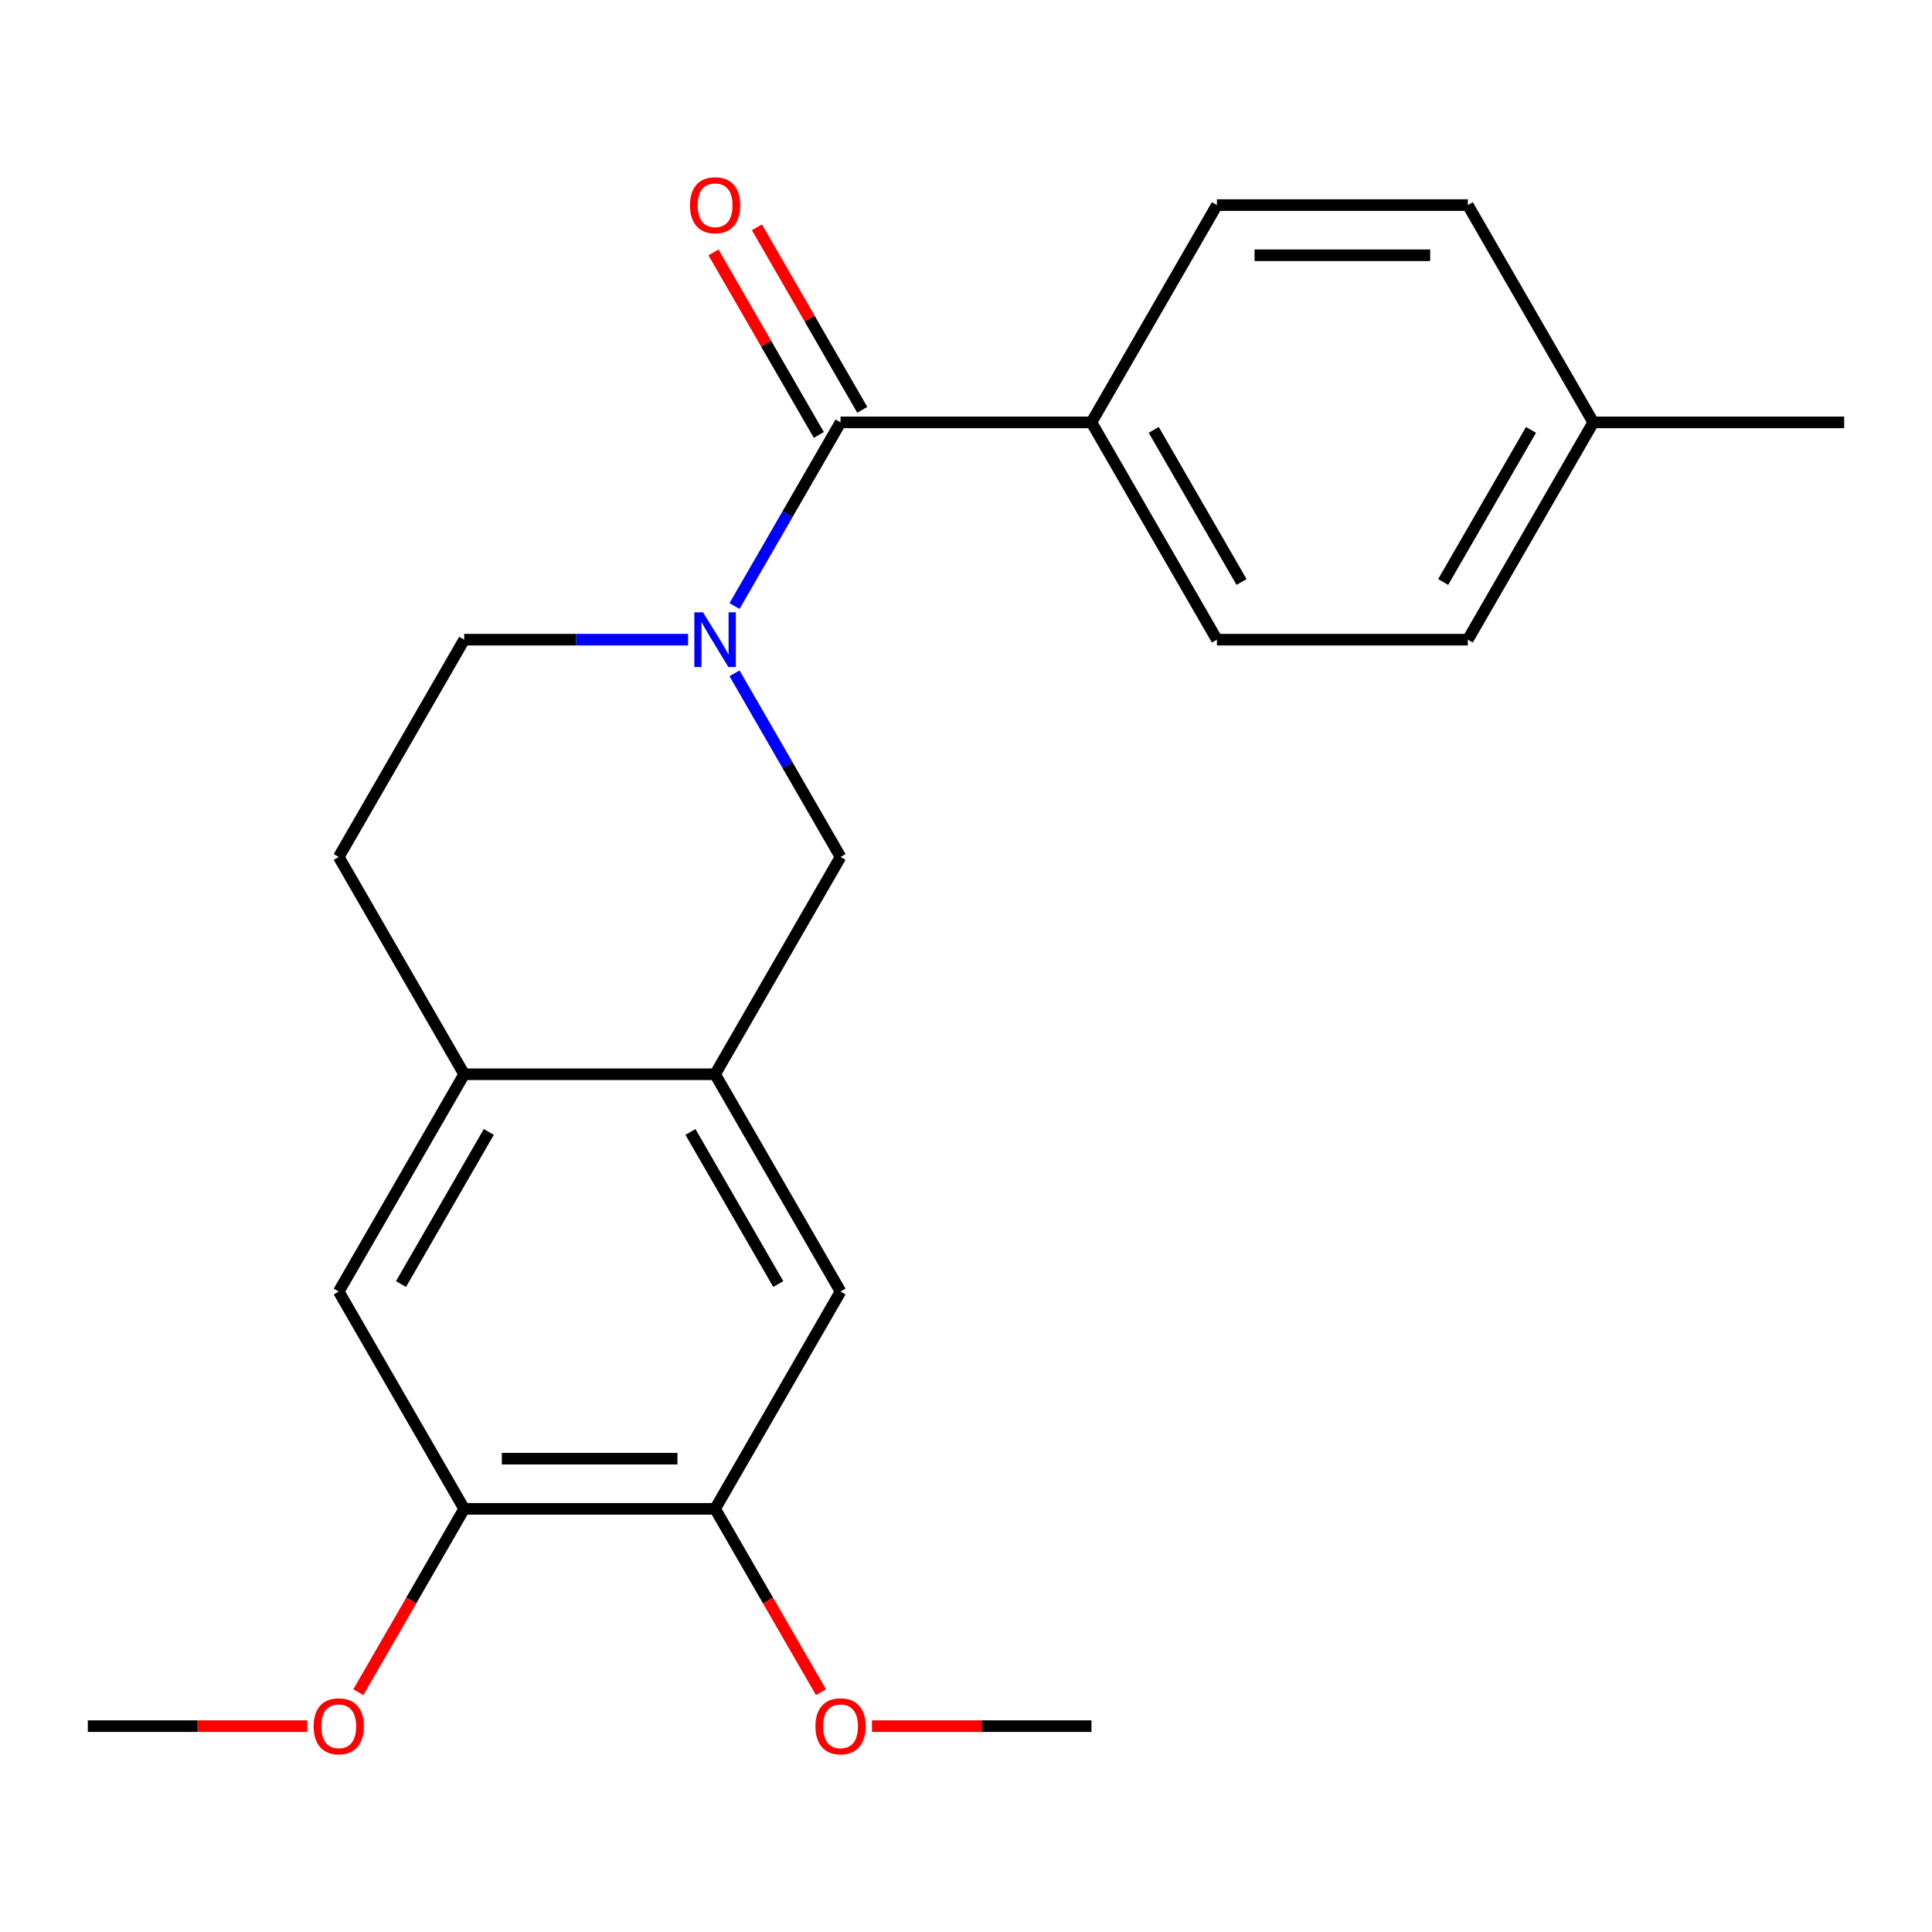 <?xml version='1.0' encoding='iso-8859-1'?>
<svg version='1.1' baseProfile='full'
              xmlns='http://www.w3.org/2000/svg'
                      xmlns:rdkit='http://www.rdkit.org/xml'
                      xmlns:xlink='http://www.w3.org/1999/xlink'
                  xml:space='preserve'
width='1000px' height='1000px' viewBox='0 0 1000 1000'>
<!-- END OF HEADER -->
<rect style='opacity:1.0;fill:#FFFFFF;stroke:none' width='1000' height='1000' x='0' y='0'> </rect>
<path class='bond-0' d='M 380.18,313.687 L 407.622,266.155' style='fill:none;fill-rule:evenodd;stroke:#0000FF;stroke-width:6px;stroke-linecap:butt;stroke-linejoin:miter;stroke-opacity:1' />
<path class='bond-0' d='M 407.622,266.155 L 435.065,218.623' style='fill:none;fill-rule:evenodd;stroke:#000000;stroke-width:6px;stroke-linecap:butt;stroke-linejoin:miter;stroke-opacity:1' />
<path class='bond-2' d='M 380.18,348.501 L 407.622,396.033' style='fill:none;fill-rule:evenodd;stroke:#0000FF;stroke-width:6px;stroke-linecap:butt;stroke-linejoin:miter;stroke-opacity:1' />
<path class='bond-2' d='M 407.622,396.033 L 435.065,443.565' style='fill:none;fill-rule:evenodd;stroke:#000000;stroke-width:6px;stroke-linecap:butt;stroke-linejoin:miter;stroke-opacity:1' />
<path class='bond-9' d='M 356.143,331.094 L 298.201,331.094' style='fill:none;fill-rule:evenodd;stroke:#0000FF;stroke-width:6px;stroke-linecap:butt;stroke-linejoin:miter;stroke-opacity:1' />
<path class='bond-9' d='M 298.201,331.094 L 240.26,331.094' style='fill:none;fill-rule:evenodd;stroke:#000000;stroke-width:6px;stroke-linecap:butt;stroke-linejoin:miter;stroke-opacity:1' />
<path class='bond-8' d='M 435.065,218.623 L 564.935,218.623' style='fill:none;fill-rule:evenodd;stroke:#000000;stroke-width:6px;stroke-linecap:butt;stroke-linejoin:miter;stroke-opacity:1' />
<path class='bond-10' d='M 446.312,212.129 L 419.043,164.897' style='fill:none;fill-rule:evenodd;stroke:#000000;stroke-width:6px;stroke-linecap:butt;stroke-linejoin:miter;stroke-opacity:1' />
<path class='bond-10' d='M 419.043,164.897 L 391.773,117.665' style='fill:none;fill-rule:evenodd;stroke:#FF0000;stroke-width:6px;stroke-linecap:butt;stroke-linejoin:miter;stroke-opacity:1' />
<path class='bond-10' d='M 423.818,225.116 L 396.548,177.884' style='fill:none;fill-rule:evenodd;stroke:#000000;stroke-width:6px;stroke-linecap:butt;stroke-linejoin:miter;stroke-opacity:1' />
<path class='bond-10' d='M 396.548,177.884 L 369.279,130.652' style='fill:none;fill-rule:evenodd;stroke:#FF0000;stroke-width:6px;stroke-linecap:butt;stroke-linejoin:miter;stroke-opacity:1' />
<path class='bond-1' d='M 370.13,556.035 L 435.065,443.565' style='fill:none;fill-rule:evenodd;stroke:#000000;stroke-width:6px;stroke-linecap:butt;stroke-linejoin:miter;stroke-opacity:1' />
<path class='bond-4' d='M 370.13,556.035 L 435.065,668.506' style='fill:none;fill-rule:evenodd;stroke:#000000;stroke-width:6px;stroke-linecap:butt;stroke-linejoin:miter;stroke-opacity:1' />
<path class='bond-4' d='M 357.376,585.893 L 402.831,664.623' style='fill:none;fill-rule:evenodd;stroke:#000000;stroke-width:6px;stroke-linecap:butt;stroke-linejoin:miter;stroke-opacity:1' />
<path class='bond-22' d='M 370.13,556.035 L 240.26,556.035' style='fill:none;fill-rule:evenodd;stroke:#000000;stroke-width:6px;stroke-linecap:butt;stroke-linejoin:miter;stroke-opacity:1' />
<path class='bond-3' d='M 240.26,556.035 L 175.325,443.565' style='fill:none;fill-rule:evenodd;stroke:#000000;stroke-width:6px;stroke-linecap:butt;stroke-linejoin:miter;stroke-opacity:1' />
<path class='bond-7' d='M 240.26,556.035 L 175.325,668.506' style='fill:none;fill-rule:evenodd;stroke:#000000;stroke-width:6px;stroke-linecap:butt;stroke-linejoin:miter;stroke-opacity:1' />
<path class='bond-7' d='M 253.014,585.893 L 207.559,664.623' style='fill:none;fill-rule:evenodd;stroke:#000000;stroke-width:6px;stroke-linecap:butt;stroke-linejoin:miter;stroke-opacity:1' />
<path class='bond-5' d='M 435.065,668.506 L 370.13,780.977' style='fill:none;fill-rule:evenodd;stroke:#000000;stroke-width:6px;stroke-linecap:butt;stroke-linejoin:miter;stroke-opacity:1' />
<path class='bond-14' d='M 370.13,780.977 L 397.526,828.429' style='fill:none;fill-rule:evenodd;stroke:#000000;stroke-width:6px;stroke-linecap:butt;stroke-linejoin:miter;stroke-opacity:1' />
<path class='bond-14' d='M 397.526,828.429 L 424.923,875.881' style='fill:none;fill-rule:evenodd;stroke:#FF0000;stroke-width:6px;stroke-linecap:butt;stroke-linejoin:miter;stroke-opacity:1' />
<path class='bond-23' d='M 370.13,780.977 L 240.26,780.977' style='fill:none;fill-rule:evenodd;stroke:#000000;stroke-width:6px;stroke-linecap:butt;stroke-linejoin:miter;stroke-opacity:1' />
<path class='bond-23' d='M 350.649,755.003 L 259.74,755.003' style='fill:none;fill-rule:evenodd;stroke:#000000;stroke-width:6px;stroke-linecap:butt;stroke-linejoin:miter;stroke-opacity:1' />
<path class='bond-6' d='M 240.26,780.977 L 175.325,668.506' style='fill:none;fill-rule:evenodd;stroke:#000000;stroke-width:6px;stroke-linecap:butt;stroke-linejoin:miter;stroke-opacity:1' />
<path class='bond-15' d='M 240.26,780.977 L 212.863,828.429' style='fill:none;fill-rule:evenodd;stroke:#000000;stroke-width:6px;stroke-linecap:butt;stroke-linejoin:miter;stroke-opacity:1' />
<path class='bond-15' d='M 212.863,828.429 L 185.467,875.881' style='fill:none;fill-rule:evenodd;stroke:#FF0000;stroke-width:6px;stroke-linecap:butt;stroke-linejoin:miter;stroke-opacity:1' />
<path class='bond-12' d='M 564.935,218.623 L 629.87,331.094' style='fill:none;fill-rule:evenodd;stroke:#000000;stroke-width:6px;stroke-linecap:butt;stroke-linejoin:miter;stroke-opacity:1' />
<path class='bond-12' d='M 597.169,222.507 L 642.624,301.236' style='fill:none;fill-rule:evenodd;stroke:#000000;stroke-width:6px;stroke-linecap:butt;stroke-linejoin:miter;stroke-opacity:1' />
<path class='bond-13' d='M 564.935,218.623 L 629.87,106.152' style='fill:none;fill-rule:evenodd;stroke:#000000;stroke-width:6px;stroke-linecap:butt;stroke-linejoin:miter;stroke-opacity:1' />
<path class='bond-11' d='M 240.26,331.094 L 175.325,443.565' style='fill:none;fill-rule:evenodd;stroke:#000000;stroke-width:6px;stroke-linecap:butt;stroke-linejoin:miter;stroke-opacity:1' />
<path class='bond-17' d='M 629.87,331.094 L 759.74,331.094' style='fill:none;fill-rule:evenodd;stroke:#000000;stroke-width:6px;stroke-linecap:butt;stroke-linejoin:miter;stroke-opacity:1' />
<path class='bond-16' d='M 629.87,106.152 L 759.74,106.152' style='fill:none;fill-rule:evenodd;stroke:#000000;stroke-width:6px;stroke-linecap:butt;stroke-linejoin:miter;stroke-opacity:1' />
<path class='bond-16' d='M 649.351,132.126 L 740.26,132.126' style='fill:none;fill-rule:evenodd;stroke:#000000;stroke-width:6px;stroke-linecap:butt;stroke-linejoin:miter;stroke-opacity:1' />
<path class='bond-20' d='M 451.312,893.448 L 508.123,893.448' style='fill:none;fill-rule:evenodd;stroke:#FF0000;stroke-width:6px;stroke-linecap:butt;stroke-linejoin:miter;stroke-opacity:1' />
<path class='bond-20' d='M 508.123,893.448 L 564.935,893.448' style='fill:none;fill-rule:evenodd;stroke:#000000;stroke-width:6px;stroke-linecap:butt;stroke-linejoin:miter;stroke-opacity:1' />
<path class='bond-21' d='M 159.078,893.448 L 102.266,893.448' style='fill:none;fill-rule:evenodd;stroke:#FF0000;stroke-width:6px;stroke-linecap:butt;stroke-linejoin:miter;stroke-opacity:1' />
<path class='bond-21' d='M 102.266,893.448 L 45.455,893.448' style='fill:none;fill-rule:evenodd;stroke:#000000;stroke-width:6px;stroke-linecap:butt;stroke-linejoin:miter;stroke-opacity:1' />
<path class='bond-18' d='M 759.74,106.152 L 824.675,218.623' style='fill:none;fill-rule:evenodd;stroke:#000000;stroke-width:6px;stroke-linecap:butt;stroke-linejoin:miter;stroke-opacity:1' />
<path class='bond-24' d='M 759.74,331.094 L 824.675,218.623' style='fill:none;fill-rule:evenodd;stroke:#000000;stroke-width:6px;stroke-linecap:butt;stroke-linejoin:miter;stroke-opacity:1' />
<path class='bond-24' d='M 746.986,301.236 L 792.441,222.507' style='fill:none;fill-rule:evenodd;stroke:#000000;stroke-width:6px;stroke-linecap:butt;stroke-linejoin:miter;stroke-opacity:1' />
<path class='bond-19' d='M 824.675,218.623 L 954.545,218.623' style='fill:none;fill-rule:evenodd;stroke:#000000;stroke-width:6px;stroke-linecap:butt;stroke-linejoin:miter;stroke-opacity:1' />
<path  class='atom-0' d='M 363.87 316.934
L 373.15 331.934
Q 374.07 333.414, 375.55 336.094
Q 377.03 338.774, 377.11 338.934
L 377.11 316.934
L 380.87 316.934
L 380.87 345.254
L 376.99 345.254
L 367.03 328.854
Q 365.87 326.934, 364.63 324.734
Q 363.43 322.534, 363.07 321.854
L 363.07 345.254
L 359.39 345.254
L 359.39 316.934
L 363.87 316.934
' fill='#0000FF'/>
<path  class='atom-11' d='M 357.13 106.232
Q 357.13 99.432, 360.49 95.632
Q 363.85 91.832, 370.13 91.832
Q 376.41 91.832, 379.77 95.632
Q 383.13 99.432, 383.13 106.232
Q 383.13 113.112, 379.73 117.032
Q 376.33 120.912, 370.13 120.912
Q 363.89 120.912, 360.49 117.032
Q 357.13 113.152, 357.13 106.232
M 370.13 117.712
Q 374.45 117.712, 376.77 114.832
Q 379.13 111.912, 379.13 106.232
Q 379.13 100.672, 376.77 97.872
Q 374.45 95.032, 370.13 95.032
Q 365.81 95.032, 363.45 97.832
Q 361.13 100.632, 361.13 106.232
Q 361.13 111.952, 363.45 114.832
Q 365.81 117.712, 370.13 117.712
' fill='#FF0000'/>
<path  class='atom-15' d='M 422.065 893.528
Q 422.065 886.728, 425.425 882.928
Q 428.785 879.128, 435.065 879.128
Q 441.345 879.128, 444.705 882.928
Q 448.065 886.728, 448.065 893.528
Q 448.065 900.408, 444.665 904.328
Q 441.265 908.208, 435.065 908.208
Q 428.825 908.208, 425.425 904.328
Q 422.065 900.448, 422.065 893.528
M 435.065 905.008
Q 439.385 905.008, 441.705 902.128
Q 444.065 899.208, 444.065 893.528
Q 444.065 887.968, 441.705 885.168
Q 439.385 882.328, 435.065 882.328
Q 430.745 882.328, 428.385 885.128
Q 426.065 887.928, 426.065 893.528
Q 426.065 899.248, 428.385 902.128
Q 430.745 905.008, 435.065 905.008
' fill='#FF0000'/>
<path  class='atom-16' d='M 162.325 893.528
Q 162.325 886.728, 165.685 882.928
Q 169.045 879.128, 175.325 879.128
Q 181.605 879.128, 184.965 882.928
Q 188.325 886.728, 188.325 893.528
Q 188.325 900.408, 184.925 904.328
Q 181.525 908.208, 175.325 908.208
Q 169.085 908.208, 165.685 904.328
Q 162.325 900.448, 162.325 893.528
M 175.325 905.008
Q 179.645 905.008, 181.965 902.128
Q 184.325 899.208, 184.325 893.528
Q 184.325 887.968, 181.965 885.168
Q 179.645 882.328, 175.325 882.328
Q 171.005 882.328, 168.645 885.128
Q 166.325 887.928, 166.325 893.528
Q 166.325 899.248, 168.645 902.128
Q 171.005 905.008, 175.325 905.008
' fill='#FF0000'/>
</svg>
